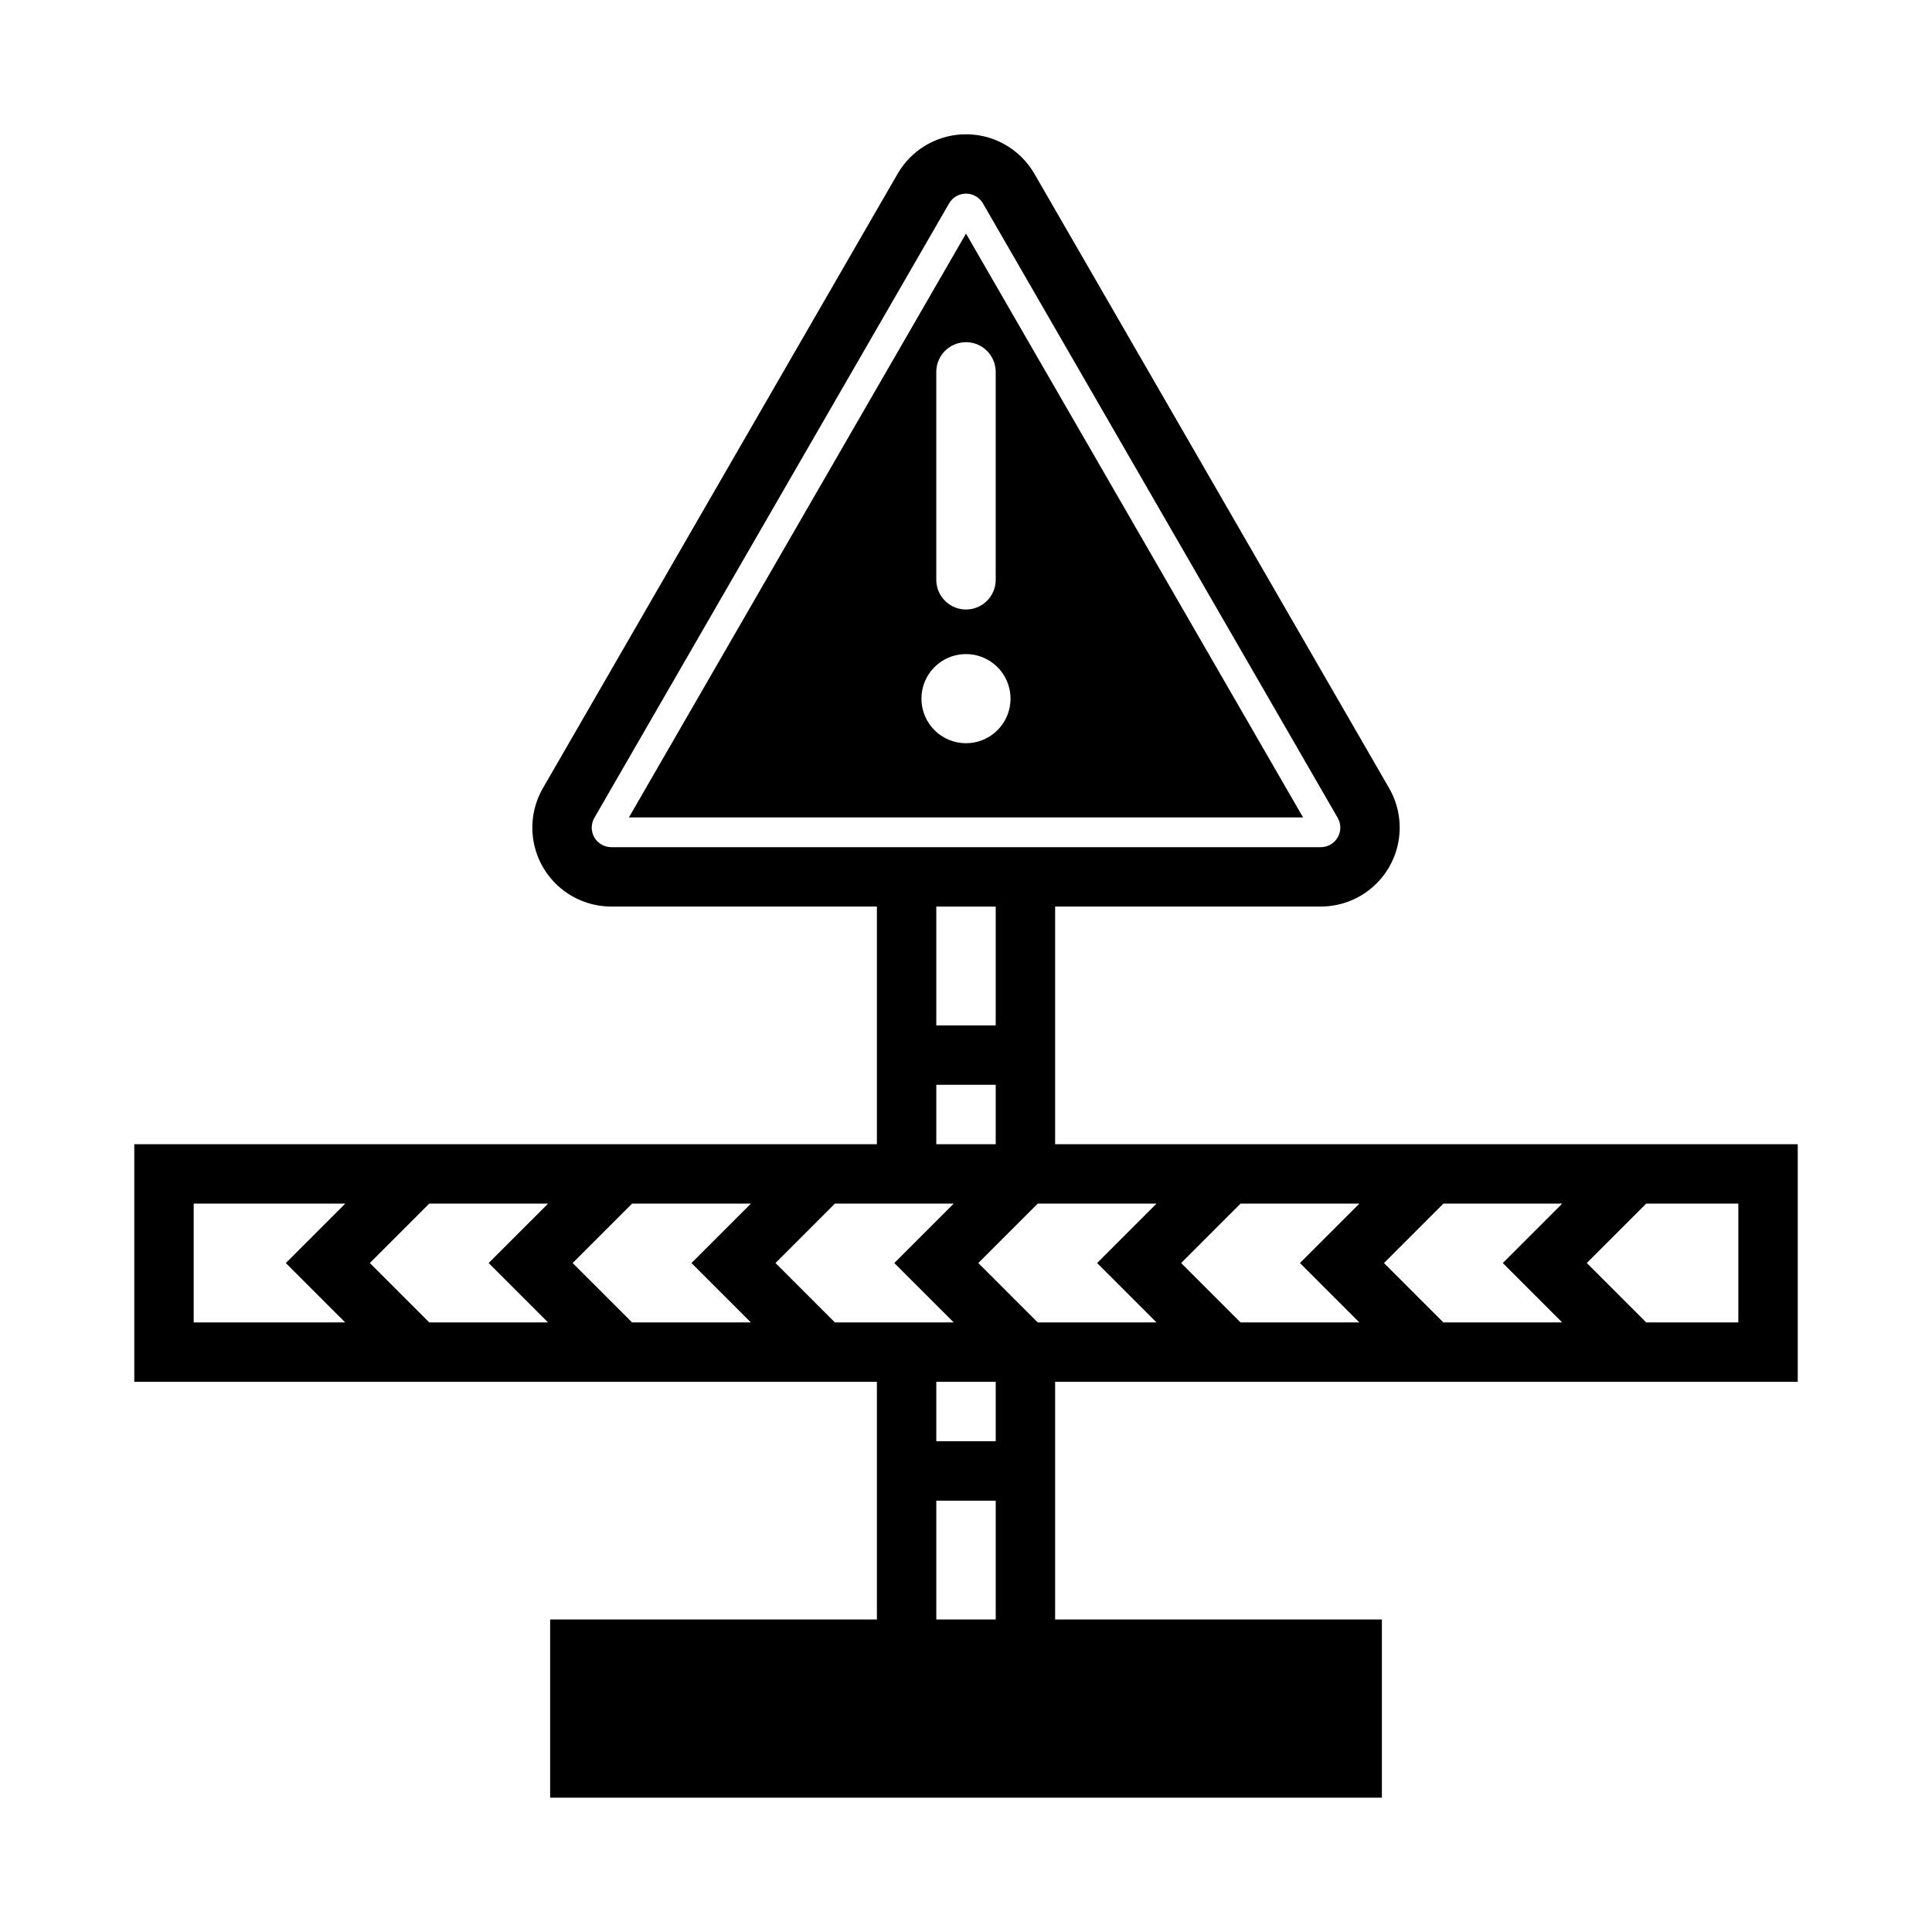 <?xml version="1.0" encoding="UTF-8"?>
<!-- Uploaded to: ICON Repo, www.iconrepo.com, Generator: ICON Repo Mixer Tools -->
<svg fill="#000000" width="800px" height="800px" version="1.1" viewBox="144 144 512 512" xmlns="http://www.w3.org/2000/svg">
 <g>
  <path d="m399.02 179.61c-7.113 0.332-13.566 4.262-17.129 10.422l-94.004 162.82c-2.465 4.258-3.348 9.25-2.496 14.098 0.852 4.848 3.387 9.238 7.156 12.402 3.769 3.16 8.531 4.894 13.453 4.894h70.387v62.977h-196.8v62.977h196.8v62.977h-86.594v47.23h220.42v-47.23h-86.594v-62.977h196.8v-62.977h-196.8v-62.977h70.387c4.922 0 9.688-1.734 13.453-4.894 3.769-3.164 6.305-7.555 7.156-12.402 0.852-4.848-0.031-9.84-2.496-14.098l-94.004-162.82c-1.922-3.32-4.719-6.051-8.086-7.887-3.367-1.84-7.176-2.715-11.008-2.535zm0.707 15.711c1.949-0.105 3.789 0.895 4.766 2.586l94.004 162.82c0.934 1.605 0.934 3.582 0.008 5.191-0.926 1.605-2.644 2.594-4.5 2.59h-188c-1.855 0.004-3.57-0.984-4.5-2.59-0.926-1.609-0.922-3.586 0.012-5.191l94-162.82c0.879-1.52 2.461-2.492 4.215-2.586zm-7.598 188.93h15.746v31.488h-15.746zm0 47.234h15.746v15.742h-15.746zm-196.8 31.488h40.16l-15.742 15.742 15.742 15.742h-40.16zm62.426 0h31.488l-15.746 15.742 15.746 15.742h-31.488l-15.746-15.742zm53.75 0h31.488l-15.746 15.742 15.746 15.742h-31.488l-15.746-15.742zm53.75 0h31.488l-15.742 15.742 15.742 15.742h-31.488l-15.742-15.742zm53.754 0h31.484l-15.742 15.742 15.742 15.742h-31.484l-15.746-15.742zm53.75 0h31.488l-15.746 15.742 15.746 15.742h-31.488l-15.746-15.742zm53.75 0h31.488l-15.742 15.742 15.742 15.742h-31.488l-15.742-15.742zm53.75 0h24.418v31.484h-24.418l-15.742-15.742zm-188.13 47.23h15.746v15.742h-15.746zm0 31.488h15.746v31.488h-15.746z"/>
  <path d="m400 205.9-89.332 154.73h178.66zm-0.246 28.785c2.129-0.066 4.195 0.73 5.727 2.215 1.527 1.484 2.391 3.523 2.391 5.656v55.105c-0.004 4.344-3.527 7.863-7.871 7.863-4.348 0-7.867-3.519-7.875-7.863v-55.105c0-4.254 3.375-7.738 7.629-7.871zm-0.094 82.656c3.191-0.094 6.281 1.109 8.57 3.336 2.285 2.223 3.578 5.281 3.574 8.469 0.004 3.133-1.242 6.141-3.453 8.355-2.215 2.215-5.219 3.461-8.352 3.461s-6.137-1.246-8.352-3.461c-2.215-2.215-3.461-5.223-3.457-8.355-0.004-6.391 5.078-11.625 11.469-11.805z"/>
 </g>
</svg>